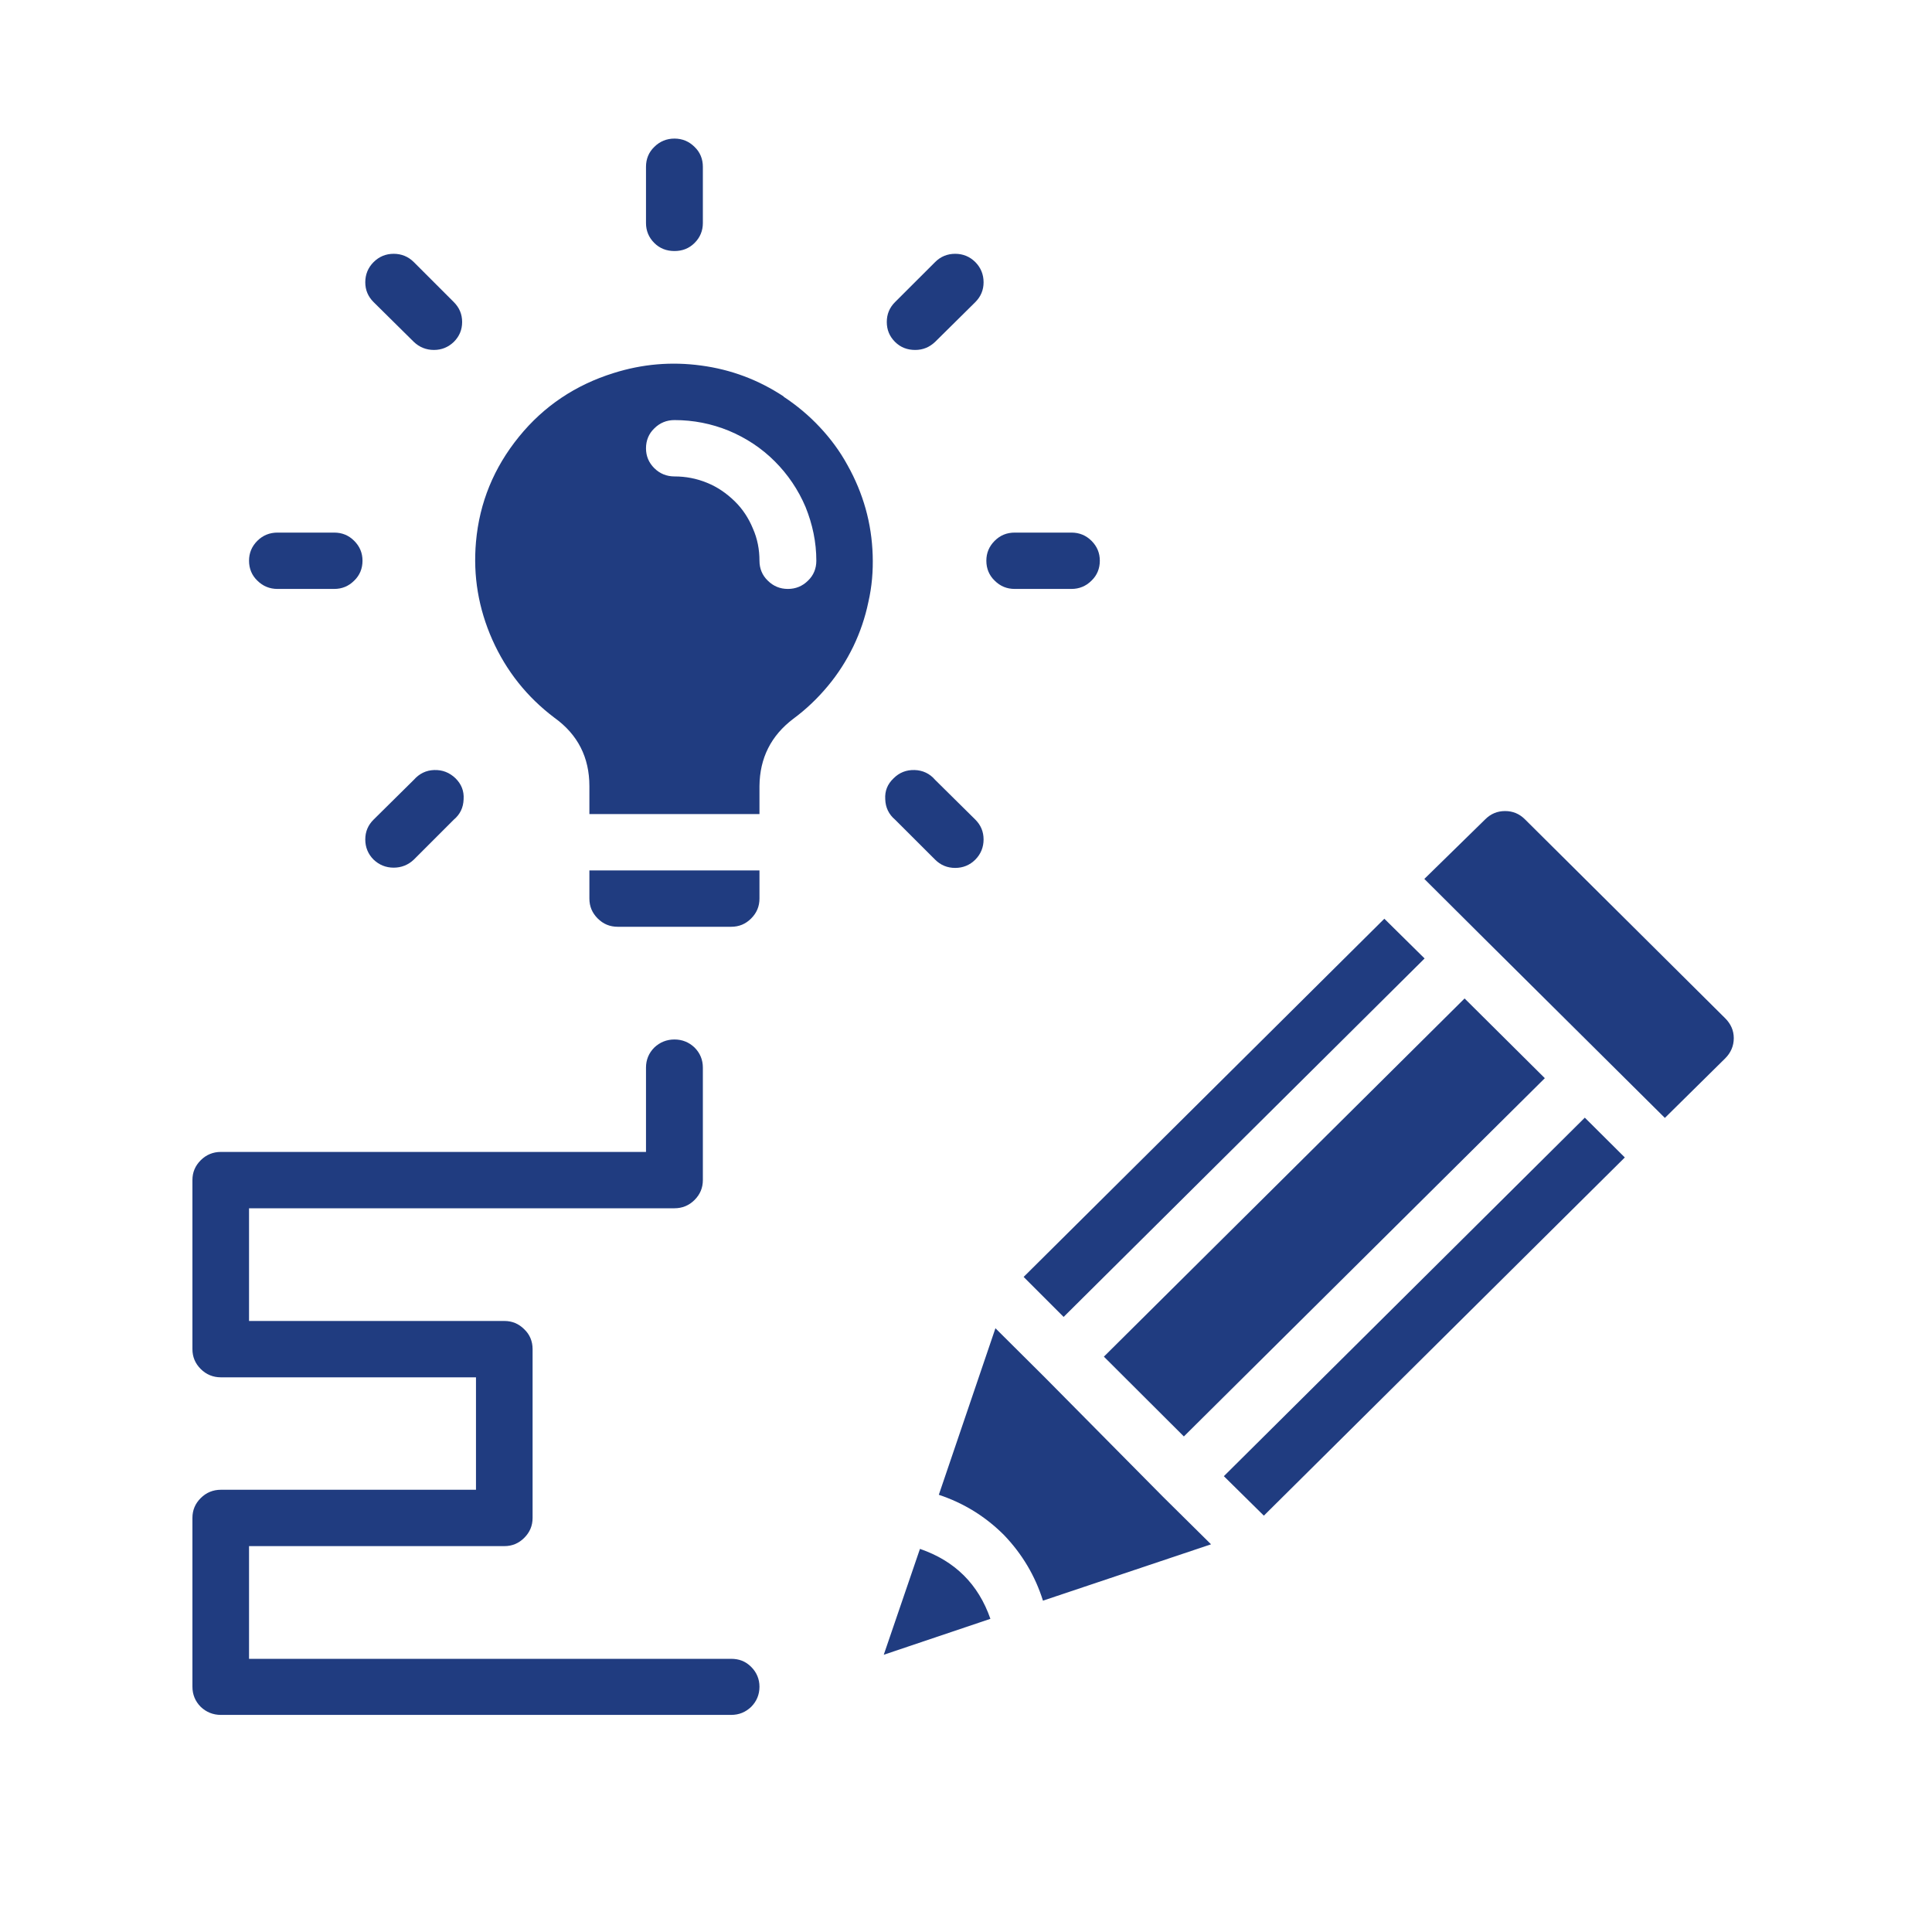 <svg xmlns="http://www.w3.org/2000/svg" xmlns:xlink="http://www.w3.org/1999/xlink" width="40" zoomAndPan="magnify" viewBox="0 0 30 30" height="40" preserveAspectRatio="xMidYMid meet" version="1.0"><defs><clipPath id="4805442293"><path d="M 22 12 L 26.941 12 L 26.941 18 L 22 18 Z M 22 12 " clip-rule="nonzero"/></clipPath><clipPath id="8de02333a0"><path d="M 2.988 16 L 12 16 L 12 26.73 L 2.988 26.73 Z M 2.988 16 " clip-rule="nonzero"/></clipPath><clipPath id="2ee60a2f3f"><path d="M 10 2.051 L 11 2.051 L 11 4 L 10 4 Z M 10 2.051 " clip-rule="nonzero"/></clipPath></defs><path fill="#203c80" d="M 17.141 21.066 L 22.742 15.504 L 23.988 16.742 L 18.383 22.305 Z M 17.141 21.066 " fill-opacity="1" fill-rule="nonzero"/><path fill="#203c80" d="M 16.223 21.387 L 15.457 20.625 L 14.578 23.211 C 14.965 23.34 15.301 23.547 15.59 23.836 C 15.871 24.129 16.074 24.469 16.195 24.855 L 18.805 23.98 L 18.059 23.242 Z M 16.223 21.387 " fill-opacity="1" fill-rule="nonzero"/><path fill="#203c80" d="M 14.285 24.051 L 13.723 25.695 L 15.379 25.137 C 15.191 24.598 14.828 24.238 14.285 24.051 Z M 14.285 24.051 " fill-opacity="1" fill-rule="nonzero"/><g clip-path="url(#4805442293)"><path fill="#203c80" d="M 26.789 15.812 L 23.68 12.723 C 23.594 12.637 23.492 12.594 23.371 12.594 C 23.25 12.594 23.148 12.637 23.062 12.723 L 22.117 13.648 L 23.051 14.578 L 25.852 17.359 L 26.789 16.434 C 26.875 16.348 26.922 16.242 26.922 16.121 C 26.922 16 26.875 15.898 26.789 15.812 Z M 26.789 15.812 " fill-opacity="1" fill-rule="nonzero"/></g><path fill="#203c80" d="M 19.004 22.922 L 24.609 17.355 L 25.23 17.973 L 19.625 23.535 Z M 19.004 22.922 " fill-opacity="1" fill-rule="nonzero"/><path fill="#203c80" d="M 15.895 19.828 L 21.496 14.266 L 22.121 14.883 L 16.516 20.449 Z M 15.895 19.828 " fill-opacity="1" fill-rule="nonzero"/><g clip-path="url(#8de02333a0)"><path fill="#203c80" d="M 11.352 25.758 L 3.867 25.758 L 3.867 24.008 L 7.832 24.008 C 7.953 24.008 8.055 23.965 8.141 23.879 C 8.227 23.793 8.27 23.691 8.27 23.57 L 8.27 20.949 C 8.27 20.828 8.227 20.723 8.141 20.641 C 8.055 20.555 7.953 20.512 7.832 20.512 L 3.867 20.512 L 3.867 18.762 L 10.473 18.762 C 10.594 18.762 10.699 18.719 10.785 18.633 C 10.871 18.547 10.914 18.445 10.914 18.324 L 10.914 16.578 C 10.914 16.457 10.871 16.352 10.785 16.266 C 10.699 16.184 10.594 16.141 10.473 16.141 C 10.352 16.141 10.246 16.184 10.16 16.266 C 10.074 16.352 10.031 16.457 10.031 16.578 L 10.031 17.887 L 3.43 17.887 C 3.309 17.887 3.203 17.93 3.117 18.016 C 3.031 18.102 2.988 18.203 2.988 18.324 L 2.988 20.949 C 2.988 21.07 3.031 21.172 3.117 21.258 C 3.203 21.344 3.309 21.387 3.43 21.387 L 7.391 21.387 L 7.391 23.133 L 3.43 23.133 C 3.309 23.133 3.203 23.176 3.117 23.262 C 3.031 23.348 2.988 23.449 2.988 23.57 L 2.988 26.191 C 2.988 26.312 3.031 26.418 3.117 26.504 C 3.203 26.586 3.309 26.629 3.43 26.629 L 11.352 26.629 C 11.477 26.629 11.578 26.586 11.664 26.504 C 11.75 26.418 11.793 26.312 11.793 26.191 C 11.793 26.074 11.75 25.969 11.664 25.883 C 11.578 25.797 11.477 25.758 11.352 25.758 Z M 11.352 25.758 " fill-opacity="1" fill-rule="nonzero"/></g><path fill="#203c80" d="M 12.168 6.156 C 11.777 5.898 11.352 5.738 10.887 5.676 C 10.426 5.613 9.973 5.652 9.527 5.793 C 8.938 5.977 8.445 6.305 8.059 6.781 C 7.668 7.262 7.445 7.805 7.391 8.414 C 7.344 8.945 7.43 9.449 7.645 9.934 C 7.863 10.422 8.184 10.824 8.609 11.145 C 8.973 11.406 9.152 11.762 9.152 12.207 L 9.152 12.641 L 11.793 12.641 L 11.793 12.207 C 11.797 11.77 11.973 11.422 12.32 11.16 C 12.52 11.012 12.695 10.844 12.852 10.656 C 13.012 10.465 13.141 10.262 13.25 10.039 C 13.355 9.82 13.434 9.59 13.484 9.348 C 13.539 9.109 13.559 8.867 13.551 8.621 C 13.543 8.375 13.508 8.137 13.441 7.898 C 13.375 7.664 13.281 7.438 13.16 7.223 C 13.043 7.008 12.898 6.812 12.73 6.633 C 12.562 6.453 12.375 6.297 12.168 6.16 Z M 12.234 9.145 C 12.113 9.145 12.008 9.102 11.922 9.016 C 11.836 8.934 11.793 8.828 11.793 8.707 C 11.793 8.535 11.762 8.367 11.691 8.207 C 11.625 8.047 11.531 7.902 11.406 7.781 C 11.281 7.66 11.141 7.562 10.977 7.496 C 10.816 7.43 10.648 7.398 10.473 7.398 C 10.352 7.398 10.246 7.355 10.16 7.27 C 10.074 7.184 10.031 7.082 10.031 6.961 C 10.031 6.84 10.074 6.734 10.16 6.652 C 10.246 6.566 10.352 6.523 10.473 6.523 C 10.766 6.523 11.047 6.578 11.316 6.688 C 11.586 6.801 11.824 6.957 12.031 7.164 C 12.234 7.367 12.395 7.605 12.508 7.871 C 12.617 8.141 12.676 8.418 12.676 8.707 C 12.676 8.828 12.633 8.934 12.547 9.016 C 12.461 9.102 12.355 9.145 12.234 9.145 Z M 12.234 9.145 " fill-opacity="1" fill-rule="nonzero"/><path fill="#203c80" d="M 9.152 13.953 C 9.152 14.074 9.195 14.176 9.281 14.262 C 9.367 14.348 9.469 14.391 9.594 14.391 L 11.352 14.391 C 11.477 14.391 11.578 14.348 11.664 14.262 C 11.75 14.176 11.793 14.074 11.793 13.953 L 11.793 13.516 L 9.152 13.516 Z M 9.152 13.953 " fill-opacity="1" fill-rule="nonzero"/><g clip-path="url(#2ee60a2f3f)"><path fill="#203c80" d="M 10.473 3.898 C 10.594 3.898 10.699 3.859 10.785 3.773 C 10.871 3.688 10.914 3.582 10.914 3.465 L 10.914 2.59 C 10.914 2.469 10.871 2.363 10.785 2.281 C 10.699 2.195 10.594 2.152 10.473 2.152 C 10.352 2.152 10.246 2.195 10.16 2.281 C 10.074 2.363 10.031 2.469 10.031 2.59 L 10.031 3.465 C 10.031 3.582 10.074 3.688 10.16 3.773 C 10.246 3.859 10.352 3.898 10.473 3.898 Z M 10.473 3.898 " fill-opacity="1" fill-rule="nonzero"/></g><path fill="#203c80" d="M 6.426 5.309 C 6.512 5.391 6.617 5.434 6.738 5.434 C 6.859 5.434 6.961 5.391 7.047 5.309 C 7.133 5.223 7.176 5.121 7.176 5 C 7.176 4.879 7.133 4.777 7.047 4.691 L 6.426 4.07 C 6.34 3.984 6.234 3.941 6.113 3.941 C 5.992 3.941 5.887 3.984 5.801 4.07 C 5.715 4.156 5.672 4.262 5.672 4.383 C 5.672 4.504 5.715 4.605 5.801 4.691 Z M 6.426 5.309 " fill-opacity="1" fill-rule="nonzero"/><path fill="#203c80" d="M 4.309 9.145 L 5.188 9.145 C 5.312 9.145 5.414 9.102 5.5 9.016 C 5.586 8.934 5.629 8.828 5.629 8.707 C 5.629 8.586 5.586 8.484 5.5 8.398 C 5.414 8.312 5.312 8.27 5.188 8.27 L 4.309 8.27 C 4.188 8.27 4.082 8.312 3.996 8.398 C 3.91 8.484 3.867 8.586 3.867 8.707 C 3.867 8.828 3.91 8.934 3.996 9.016 C 4.082 9.102 4.188 9.145 4.309 9.145 Z M 4.309 9.145 " fill-opacity="1" fill-rule="nonzero"/><path fill="#203c80" d="M 6.113 13.473 C 6.234 13.473 6.34 13.43 6.426 13.348 L 7.047 12.727 C 7.145 12.645 7.195 12.539 7.199 12.41 C 7.207 12.281 7.164 12.176 7.074 12.086 C 6.98 11.996 6.871 11.953 6.742 11.957 C 6.617 11.961 6.512 12.012 6.426 12.109 L 5.801 12.727 C 5.715 12.812 5.672 12.914 5.672 13.035 C 5.672 13.156 5.715 13.262 5.801 13.348 C 5.887 13.43 5.992 13.473 6.113 13.473 Z M 6.113 13.473 " fill-opacity="1" fill-rule="nonzero"/><path fill="#203c80" d="M 14.52 13.348 C 14.605 13.434 14.711 13.477 14.832 13.477 C 14.953 13.477 15.059 13.434 15.145 13.348 C 15.23 13.262 15.273 13.156 15.273 13.035 C 15.273 12.914 15.23 12.812 15.145 12.727 L 14.52 12.109 C 14.438 12.012 14.328 11.961 14.203 11.957 C 14.074 11.953 13.965 11.996 13.875 12.086 C 13.781 12.176 13.738 12.281 13.746 12.41 C 13.75 12.539 13.801 12.645 13.898 12.727 Z M 14.52 13.348 " fill-opacity="1" fill-rule="nonzero"/><path fill="#203c80" d="M 15.758 9.145 L 16.637 9.145 C 16.758 9.145 16.863 9.102 16.949 9.016 C 17.035 8.934 17.078 8.828 17.078 8.707 C 17.078 8.586 17.035 8.484 16.949 8.398 C 16.863 8.312 16.758 8.27 16.637 8.27 L 15.758 8.27 C 15.633 8.27 15.531 8.312 15.445 8.398 C 15.359 8.484 15.316 8.586 15.316 8.707 C 15.316 8.828 15.359 8.934 15.445 9.016 C 15.531 9.102 15.633 9.145 15.758 9.145 Z M 15.758 9.145 " fill-opacity="1" fill-rule="nonzero"/><path fill="#203c80" d="M 14.211 5.434 C 14.332 5.434 14.434 5.391 14.52 5.309 L 15.145 4.691 C 15.23 4.605 15.273 4.504 15.273 4.383 C 15.273 4.262 15.23 4.156 15.145 4.07 C 15.059 3.984 14.953 3.941 14.832 3.941 C 14.711 3.941 14.605 3.984 14.52 4.07 L 13.898 4.691 C 13.812 4.777 13.77 4.879 13.77 5 C 13.77 5.121 13.812 5.223 13.898 5.309 C 13.984 5.395 14.09 5.434 14.211 5.434 Z M 14.211 5.434 " fill-opacity="1" fill-rule="nonzero"/></svg>